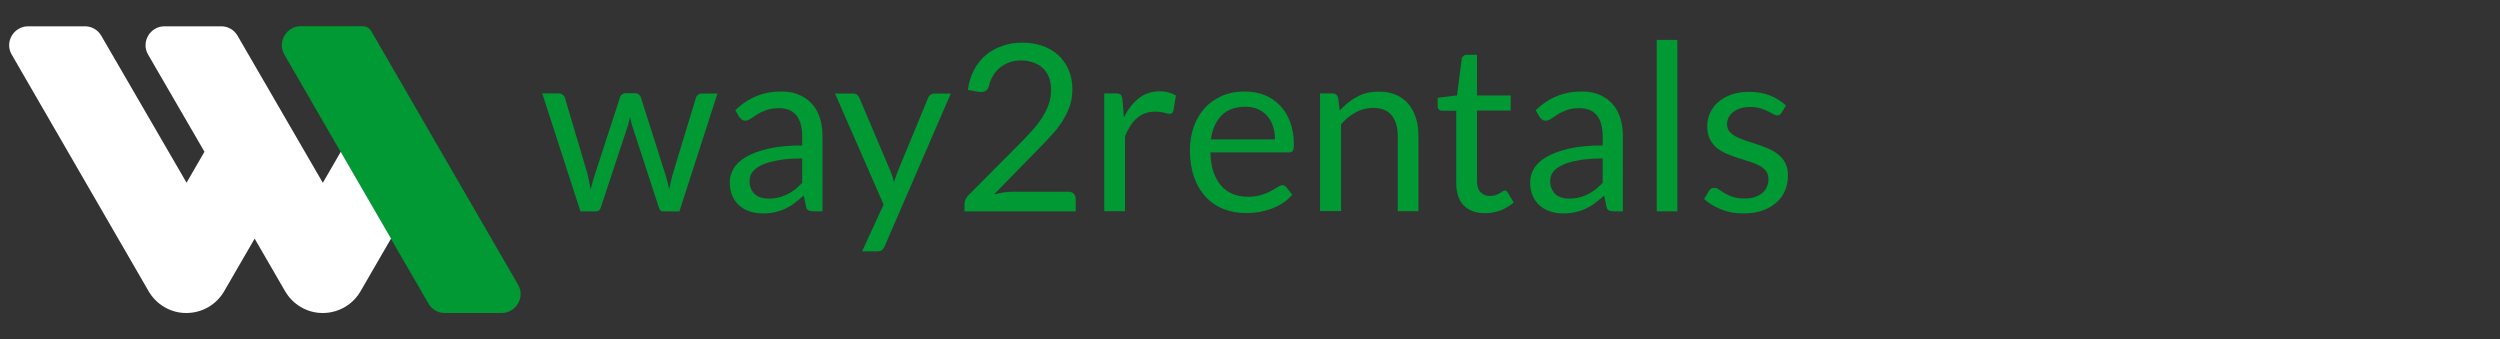 <?xml version="1.0" encoding="UTF-8"?>
<!-- Generator: Adobe Illustrator 28.1.0, SVG Export Plug-In . SVG Version: 6.00 Build 0)  -->
<svg xmlns="http://www.w3.org/2000/svg" xmlns:xlink="http://www.w3.org/1999/xlink" version="1.1" id="Layer_1" x="0px" y="0px" viewBox="0 0 2262 307" style="enable-background:new 0 0 2262 307;" xml:space="preserve">
<rect x="0" y="0" width="2262" height="307" fill="#333333" stroke="none"/>
<style type="text/css">
	.st0{display:none;}
	.st1{display:inline;fill-rule:evenodd;clip-rule:evenodd;fill:#ED2E38;}
	.st2{display:inline;fill-rule:evenodd;clip-rule:evenodd;fill:#FFFFFF;}
	.st3{display:inline;}
	.st4{fill:#ED2E38;}
	.st5{display:inline;fill-rule:evenodd;clip-rule:evenodd;fill:#F28000;}
	.st6{fill:#009933;}
	.st7{fill-rule:evenodd;clip-rule:evenodd;fill:#009933;}
	.st8{fill-rule:evenodd;clip-rule:evenodd;fill:#FFFFFF;}
</style>
<g class="st0">
	<path class="st1" d="M328.7,23.7h-56.8C259,23.9,250.7,38,257.3,49.4c24.1,41.6,48.2,83.3,72.3,124.9L388,275.2   c3.1,5,8.5,7.9,14.1,8h30.8l0,0h21.2c12.9-0.2,21.2-14.3,14.6-25.7l-133-229.7C334.2,25.3,331.5,23.8,328.7,23.7z"></path>
	<path class="st2" d="M203,263.2l27.4-47.3l27.4,47.3c6.9,12.3,20.1,20.1,34.3,20c14.2,0,27.3-7.7,34.3-20l27.4-47.3l-45.5-78.5   l-16.2,28L214.8,32.1c-3.1-5.2-8.6-8.2-14.3-8.3h-17.3l0,0h-34.7C135.6,23.9,127.4,38,134,49.4l50.9,88l-16.2,28   C142.9,121,117.3,76.5,91.5,32.1c-3.1-5.2-8.6-8.2-14.3-8.3h-52C12.3,23.9,4,38,10.6,49.4c9.7,16.8,111.8,193.2,123.8,213.8   c6.9,12.3,20.1,20.1,34.3,20C182.9,283.3,196,275.6,203,263.2z"></path>
	<g class="st3">
		<path class="st4" d="M491,83.8h14.7c1.5,0,2.8,0.4,3.8,1.2c1,0.8,1.6,1.7,2,2.7l20.3,68.4c0.6,2.5,1.1,4.9,1.6,7.3    c0.5,2.3,0.9,4.7,1.3,7.1c0.6-2.4,1.2-4.7,1.9-7.1c0.7-2.3,1.4-4.8,2.2-7.3l22.4-68.8c0.3-1,1-1.9,1.8-2.6c0.9-0.7,2-1,3.3-1h8.1    c1.4,0,2.6,0.4,3.5,1c0.9,0.7,1.5,1.6,1.9,2.6l21.9,68.8c0.8,2.4,1.5,4.9,2,7.2c0.6,2.4,1.2,4.7,1.7,7c0.3-2.3,0.8-4.7,1.4-7.2    c0.6-2.5,1.2-4.9,1.8-7l20.8-68.4c0.3-1.1,1-2,2-2.8c1-0.7,2.1-1.1,3.5-1.1H649L614.5,190h-14.8c-1.8,0-3.1-1.2-3.8-3.6    l-23.5-72.1c-0.6-1.6-1-3.2-1.4-4.9c-0.4-1.6-0.7-3.3-1-4.9c-0.4,1.6-0.7,3.3-1,4.9c-0.4,1.7-0.8,3.3-1.4,4.9l-23.8,72    c-0.8,2.4-2.2,3.6-4.3,3.6h-14.1L491,83.8z"></path>
		<path class="st4" d="M743.6,190h-8.3c-1.8,0-3.3-0.3-4.4-0.8c-1.1-0.6-1.9-1.7-2.2-3.6l-2.1-9.9c-2.8,2.5-5.5,4.8-8.2,6.8    s-5.5,3.7-8.4,5s-6.1,2.4-9.4,3.1c-3.3,0.7-7,1-11.1,1s-8-0.6-11.6-1.7c-3.6-1.2-6.7-2.9-9.4-5.2s-4.8-5.2-6.3-8.8    c-1.6-3.5-2.4-7.7-2.4-12.6c0-4.2,1.2-8.3,3.5-12.2s6-7.4,11.2-10.4c5.1-3,11.9-5.5,20.2-7.4s18.5-2.9,30.5-2.9v-8.3    c0-8.3-1.8-14.6-5.3-18.8c-3.5-4.3-8.8-6.4-15.7-6.4c-4.5,0-8.4,0.6-11.5,1.7c-3.1,1.2-5.8,2.4-8.1,3.9c-2.3,1.4-4.2,2.7-5.9,3.9    c-1.6,1.2-3.3,1.7-4.9,1.7c-1.3,0-2.4-0.3-3.3-1c-0.9-0.7-1.7-1.5-2.3-2.5l-3.4-6c5.9-5.7,12.2-9.9,19-12.7    c6.8-2.8,14.3-4.2,22.6-4.2c5.9,0,11.2,1,15.8,2.9c4.6,2,8.5,4.7,11.6,8.2s5.5,7.7,7.1,12.7s2.4,10.4,2.4,16.4V190H743.6z     M695.1,178.6c3.3,0,6.3-0.3,9-1s5.3-1.6,7.7-2.8s4.7-2.7,6.9-4.5c2.2-1.7,4.4-3.7,6.5-6v-21.9c-8.6,0-15.9,0.5-21.9,1.6    s-10.9,2.5-14.7,4.3s-6.5,3.8-8.2,6.2s-2.6,5.1-2.6,8c0,2.8,0.5,5.2,1.4,7.3c0.9,2,2.1,3.7,3.7,5c1.5,1.3,3.4,2.3,5.5,2.8    C690.4,178.3,692.7,178.6,695.1,178.6z"></path>
		<path class="st4" d="M799.7,221.4c-0.6,1.4-1.4,2.5-2.4,3.4c-0.9,0.8-2.4,1.3-4.4,1.3h-13.8l19.4-42.2L754.7,83.8h16.2    c1.6,0,2.9,0.4,3.8,1.2c0.9,0.8,1.6,1.7,2,2.7l28.4,66.9c0.6,1.5,1.2,3.1,1.6,4.6c0.5,1.5,0.9,3.1,1.2,4.7c0.5-1.6,1-3.2,1.5-4.7    s1-3.1,1.7-4.7l27.6-66.8c0.4-1.1,1.1-2,2.2-2.8c1-0.7,2.1-1.1,3.3-1.1h14.9L799.7,221.4z"></path>
		<path class="st4" d="M923.7,38c6.4,0,12.3,0.9,17.8,2.8c5.5,1.9,10.3,4.6,14.3,8.2c4,3.6,7.2,8,9.5,13.2s3.5,11,3.5,17.6    c0,5.6-0.8,10.8-2.5,15.5c-1.7,4.8-4,9.3-6.8,13.7c-2.9,4.4-6.2,8.6-9.9,12.7s-7.7,8.3-11.9,12.5l-39.5,40.5    c2.8-0.8,5.6-1.4,8.5-1.8c2.9-0.5,5.6-0.7,8.3-0.7h50.3c2,0,3.6,0.6,4.8,1.8s1.8,2.7,1.8,4.6V190H871.5v-6.4    c0-1.3,0.3-2.7,0.8-4.1c0.5-1.4,1.4-2.7,2.6-3.9l48.1-48.4c4-4.1,7.6-8,10.9-11.7c3.3-3.7,6.1-7.5,8.4-11.3    c2.3-3.8,4.1-7.6,5.4-11.5c1.3-3.9,1.9-8,1.9-12.4s-0.7-8.3-2.1-11.6c-1.4-3.3-3.3-6.1-5.8-8.2c-2.4-2.2-5.3-3.8-8.6-4.9    c-3.3-1.1-6.8-1.6-10.6-1.6s-7.3,0.6-10.5,1.7c-3.2,1.1-6.1,2.7-8.5,4.7c-2.5,2-4.6,4.4-6.3,7.1c-1.7,2.7-2.9,5.7-3.6,9    c-0.6,2-1.4,3.5-2.5,4.4s-2.6,1.4-4.4,1.4c-0.4,0-0.7,0-1.1-0.1c-0.4,0-0.8-0.1-1.3-0.2l-9.8-1.7c1-6.9,2.9-12.9,5.7-18.2    s6.3-9.7,10.6-13.3s9.2-6.3,14.8-8.1C911.2,39,917.2,38,923.7,38z"></path>
		<path class="st4" d="M1072.4,190c-2.7,0-4.3-1.3-5-3.9l-1.7-12.9c-4.5,5.5-9.7,9.9-15.6,13.3c-5.8,3.3-12.5,5-20.1,5    c-6.1,0-11.6-1.2-16.6-3.5s-9.2-5.8-12.7-10.3s-6.2-10.2-8.1-17c-1.9-6.8-2.8-14.6-2.8-23.4c0-7.8,1-15.1,3.1-21.9    c2.1-6.7,5.1-12.6,9.1-17.6c3.9-5,8.8-8.9,14.4-11.7c5.7-2.8,12.1-4.2,19.3-4.2c6.5,0,12.1,1.1,16.7,3.3c4.6,2.2,8.7,5.3,12.4,9.3    v-59h18.7V190H1072.4z M1036.2,176.4c6.1,0,11.4-1.4,16-4.2s8.8-6.7,12.6-11.9v-51.4c-3.4-4.6-7.2-7.8-11.3-9.7    c-4.1-1.9-8.6-2.8-13.6-2.8c-9.9,0-17.6,3.5-22.9,10.6c-5.3,7.1-8,17.1-8,30.2c0,6.9,0.6,12.8,1.8,17.8c1.2,4.9,2.9,9,5.2,12.2    s5.1,5.5,8.5,7C1028,175.7,1031.9,176.4,1036.2,176.4z"></path>
		<path class="st4" d="M1139.8,50.4c0,1.8-0.4,3.5-1.1,5.1s-1.7,3-2.9,4.2c-1.2,1.2-2.6,2.2-4.2,2.9s-3.3,1-5.1,1    c-1.8,0-3.5-0.3-5.1-1s-3-1.7-4.2-2.9s-2.2-2.6-2.9-4.2c-0.7-1.6-1-3.3-1-5.1s0.3-3.5,1-5.2c0.7-1.6,1.7-3.1,2.9-4.3    c1.2-1.2,2.6-2.2,4.2-2.9s3.3-1,5.1-1c1.8,0,3.5,0.4,5.1,1c1.6,0.7,3,1.7,4.2,2.9s2.2,2.7,2.9,4.3    C1139.5,46.9,1139.8,48.6,1139.8,50.4z M1135.6,83.8V190H1117V83.8H1135.6z"></path>
		<path class="st4" d="M1204.3,82c4.6,0,8.9,0.5,13,1.5c4,1,7.7,2.5,11,4.5h28.8v6.9c0,2.3-1.5,3.8-4.4,4.4l-12.1,1.7    c2.4,4.5,3.6,9.6,3.6,15.2c0,5.2-1,9.9-3,14.1c-2,4.2-4.8,7.9-8.3,10.9s-7.7,5.3-12.6,6.9c-4.9,1.6-10.2,2.4-16,2.4    c-5,0-9.6-0.6-14.1-1.8c-2.2,1.4-3.9,3-5.1,4.7s-1.7,3.3-1.7,4.9c0,2.6,1,4.6,3,5.9c2,1.3,4.7,2.3,8.1,2.9    c3.4,0.6,7.2,0.9,11.4,0.9c4.3,0,8.6,0,13.1,0c4.4,0,8.8,0.4,13.1,1.2c4.3,0.8,8.1,2.1,11.4,3.8c3.4,1.8,6,4.2,8.1,7.3    c2,3.1,3,7.1,3,12.1c0,4.6-1.1,9.1-3.4,13.4c-2.3,4.3-5.5,8.2-9.8,11.5c-4.3,3.4-9.5,6.1-15.6,8.1c-6.2,2-13.1,3-20.9,3    s-14.6-0.8-20.4-2.3s-10.7-3.6-14.5-6.2c-3.8-2.6-6.7-5.6-8.7-9c-1.9-3.4-2.9-6.9-2.9-10.7c0-5.3,1.7-9.7,5-13.4s7.9-6.6,13.7-8.8    c-3-1.4-5.4-3.3-7.2-5.6c-1.8-2.3-2.7-5.5-2.7-9.4c0-1.5,0.3-3.1,0.8-4.8c0.6-1.6,1.4-3.3,2.6-4.9c1.2-1.6,2.6-3.1,4.2-4.6    c1.7-1.5,3.6-2.8,5.9-3.9c-5.2-2.9-9.4-6.8-12.3-11.7c-3-4.9-4.5-10.5-4.5-17c0-5.2,1-9.9,3-14.1s4.8-7.8,8.3-10.8    c3.6-3,7.8-5.3,12.7-6.9C1193.1,82.8,1198.5,82,1204.3,82z M1237.5,195.4c0-2.7-0.7-4.9-2.2-6.5s-3.5-2.9-6-3.8    c-2.5-0.9-5.4-1.5-8.7-2c-3.3-0.4-6.7-0.6-10.4-0.6c-3.6,0-7.3,0-11.1,0c-3.8,0-7.4-0.5-10.8-1.4c-4,1.9-7.2,4.2-9.7,6.9    s-3.7,6-3.7,9.8c0,2.4,0.6,4.6,1.8,6.7c1.2,2.1,3.1,3.9,5.6,5.4s5.7,2.7,9.5,3.6c3.8,0.9,8.3,1.3,13.5,1.3c5,0,9.5-0.5,13.5-1.4    s7.4-2.2,10.1-4c2.8-1.7,4.9-3.7,6.3-6.1C1236.7,200.9,1237.5,198.3,1237.5,195.4z M1204.3,138.1c3.8,0,7.1-0.5,10-1.6    c2.9-1,5.3-2.5,7.3-4.4s3.4-4.1,4.4-6.8c1-2.6,1.5-5.5,1.5-8.7c0-6.5-2-11.7-5.9-15.5c-4-3.8-9.7-5.8-17.3-5.8    c-7.5,0-13.2,1.9-17.1,5.8c-4,3.8-5.9,9-5.9,15.5c0,3.1,0.5,6,1.5,8.7c1,2.6,2.5,4.9,4.5,6.8c2,1.9,4.4,3.4,7.2,4.4    C1197.3,137.6,1200.6,138.1,1204.3,138.1z"></path>
		<path class="st4" d="M1300.7,50.4c0,1.8-0.4,3.5-1.1,5.1s-1.7,3-2.9,4.2c-1.2,1.2-2.6,2.2-4.2,2.9s-3.3,1-5.1,1    c-1.8,0-3.5-0.3-5.1-1s-3-1.7-4.2-2.9s-2.2-2.6-2.9-4.2c-0.7-1.6-1-3.3-1-5.1s0.3-3.5,1-5.2c0.7-1.6,1.7-3.1,2.9-4.3    c1.2-1.2,2.6-2.2,4.2-2.9s3.3-1,5.1-1c1.8,0,3.5,0.4,5.1,1c1.6,0.7,3,1.7,4.2,2.9s2.2,2.7,2.9,4.3    C1300.4,46.9,1300.7,48.6,1300.7,50.4z M1296.5,83.8V190h-18.7V83.8H1296.5z"></path>
		<path class="st4" d="M1361.7,191.7c-8.4,0-14.8-2.3-19.4-7c-4.5-4.7-6.8-11.4-6.8-20.2v-65h-12.8c-1.1,0-2.1-0.3-2.8-1    c-0.8-0.7-1.2-1.7-1.2-3.1V88l17.4-2.2l4.3-32.8c0.1-1,0.6-1.9,1.4-2.6c0.8-0.7,1.7-1,2.9-1h9.4V86h30.4v13.5h-30.4v63.8    c0,4.5,1.1,7.8,3.3,10c2.2,2.2,5,3.3,8.4,3.3c2,0,3.7-0.3,5.1-0.8s2.7-1.1,3.7-1.7c1-0.6,1.9-1.2,2.7-1.7c0.7-0.5,1.4-0.8,1.9-0.8    c1,0,1.9,0.6,2.6,1.8l5.5,8.9c-3.2,3-7.1,5.4-11.6,7.1C1371.2,190.8,1366.5,191.7,1361.7,191.7z"></path>
		<path class="st4" d="M1485.7,190h-8.3c-1.8,0-3.3-0.3-4.4-0.8c-1.1-0.6-1.9-1.7-2.2-3.6l-2.1-9.9c-2.8,2.5-5.5,4.8-8.2,6.8    s-5.5,3.7-8.4,5c-2.9,1.4-6.1,2.4-9.4,3.1c-3.3,0.7-7,1-11.1,1s-8-0.6-11.6-1.7c-3.6-1.2-6.7-2.9-9.4-5.2    c-2.7-2.3-4.8-5.2-6.3-8.8c-1.6-3.5-2.4-7.7-2.4-12.6c0-4.2,1.2-8.3,3.5-12.2s6-7.4,11.2-10.4c5.1-3,11.9-5.5,20.2-7.4    c8.3-1.9,18.5-2.9,30.5-2.9v-8.3c0-8.3-1.8-14.6-5.3-18.8c-3.5-4.3-8.8-6.4-15.7-6.4c-4.5,0-8.4,0.6-11.5,1.7    c-3.1,1.2-5.8,2.4-8.1,3.9c-2.3,1.4-4.2,2.7-5.9,3.9c-1.6,1.2-3.3,1.7-4.9,1.7c-1.3,0-2.4-0.3-3.3-1s-1.7-1.5-2.3-2.5l-3.4-6    c5.9-5.7,12.2-9.9,19-12.7c6.8-2.8,14.3-4.2,22.6-4.2c5.9,0,11.2,1,15.8,2.9c4.6,2,8.5,4.7,11.6,8.2s5.5,7.7,7.1,12.7    s2.4,10.4,2.4,16.4V190H1485.7z M1437.3,178.6c3.3,0,6.3-0.3,9-1s5.3-1.6,7.7-2.8c2.4-1.2,4.7-2.7,6.9-4.5c2.2-1.7,4.4-3.7,6.5-6    v-21.9c-8.6,0-15.9,0.5-21.9,1.6s-10.9,2.5-14.7,4.3c-3.8,1.8-6.5,3.8-8.2,6.2s-2.6,5.1-2.6,8c0,2.8,0.5,5.2,1.4,7.3    c0.9,2,2.1,3.7,3.7,5c1.5,1.3,3.4,2.3,5.5,2.8C1432.6,178.3,1434.8,178.6,1437.3,178.6z"></path>
		<path class="st4" d="M1534.8,35.5V190h-18.7V35.5H1534.8z"></path>
		<path class="st4" d="M1628.6,101.3c-0.8,1.5-2.1,2.3-3.9,2.3c-1,0-2.2-0.4-3.6-1.2c-1.3-0.8-3-1.6-4.9-2.6    c-1.9-0.9-4.2-1.8-6.9-2.6c-2.7-0.8-5.8-1.2-9.4-1.2c-3.1,0-6,0.4-8.5,1.2c-2.5,0.8-4.7,1.9-6.5,3.3s-3.1,3-4.1,4.9    c-0.9,1.9-1.4,3.9-1.4,6c0,2.7,0.8,5,2.4,6.8s3.7,3.4,6.2,4.7c2.6,1.3,5.5,2.5,8.8,3.5s6.7,2.1,10.1,3.3c3.5,1.2,6.8,2.4,10.1,3.8    c3.3,1.4,6.2,3.1,8.8,5.2c2.6,2.1,4.7,4.7,6.2,7.7c1.6,3,2.4,6.7,2.4,11c0,4.9-0.9,9.4-2.6,13.6c-1.7,4.2-4.3,7.8-7.8,10.8    c-3.4,3-7.6,5.4-12.6,7.2c-5,1.7-10.7,2.6-17.2,2.6c-7.4,0-14.1-1.2-20.1-3.6c-6-2.4-11.1-5.5-15.3-9.3l4.4-7.1    c0.6-0.9,1.2-1.6,2-2.1s1.8-0.7,3-0.7c1.3,0,2.6,0.5,4,1.5s3.1,2.1,5.1,3.3s4.4,2.3,7.2,3.3c2.8,1,6.4,1.5,10.6,1.5    c3.6,0,6.8-0.5,9.5-1.4s5-2.2,6.8-3.8s3.2-3.5,4-5.6c0.9-2.1,1.3-4.3,1.3-6.7c0-2.9-0.8-5.4-2.4-7.3c-1.6-1.9-3.7-3.6-6.2-4.9    c-2.6-1.4-5.5-2.6-8.9-3.6c-3.3-1-6.7-2.1-10.2-3.2c-3.5-1.1-6.9-2.4-10.2-3.8c-3.3-1.4-6.3-3.2-8.9-5.4s-4.7-4.8-6.2-8    c-1.6-3.2-2.4-7-2.4-11.6c0-4.1,0.8-8,2.5-11.7s4.1-7,7.3-9.9c3.2-2.8,7.2-5.1,11.9-6.8c4.7-1.7,10-2.5,16-2.5    c7,0,13.3,1.1,18.8,3.3c5.6,2.2,10.4,5.2,14.4,9.1L1628.6,101.3z"></path>
		<path class="st4" d="M1683.8,50.4c0,1.8-0.4,3.5-1.1,5.1s-1.7,3-2.9,4.2c-1.2,1.2-2.6,2.2-4.2,2.9s-3.3,1-5.1,1    c-1.8,0-3.5-0.3-5.1-1s-3-1.7-4.2-2.9s-2.2-2.6-2.9-4.2c-0.7-1.6-1-3.3-1-5.1s0.3-3.5,1-5.2c0.7-1.6,1.7-3.1,2.9-4.3    c1.2-1.2,2.6-2.2,4.2-2.9s3.3-1,5.1-1c1.8,0,3.5,0.4,5.1,1c1.6,0.7,3,1.7,4.2,2.9s2.2,2.7,2.9,4.3    C1683.4,46.9,1683.8,48.6,1683.8,50.4z M1679.6,83.8V190h-18.7V83.8H1679.6z"></path>
		<path class="st4" d="M1748.3,82c4.6,0,8.9,0.5,13,1.5c4,1,7.7,2.5,11,4.5h28.8v6.9c0,2.3-1.5,3.8-4.4,4.4l-12.1,1.7    c2.4,4.5,3.6,9.6,3.6,15.2c0,5.2-1,9.9-3,14.1c-2,4.2-4.8,7.9-8.3,10.9s-7.7,5.3-12.6,6.9c-4.9,1.6-10.2,2.4-16,2.4    c-5,0-9.6-0.6-14.1-1.8c-2.2,1.4-3.9,3-5.1,4.7s-1.7,3.3-1.7,4.9c0,2.6,1,4.6,3,5.9c2,1.3,4.7,2.3,8.1,2.9    c3.4,0.6,7.2,0.9,11.4,0.9c4.3,0,8.6,0,13.1,0c4.4,0,8.8,0.4,13.1,1.2c4.3,0.8,8.1,2.1,11.4,3.8c3.4,1.8,6,4.2,8.1,7.3    c2,3.1,3,7.1,3,12.1c0,4.6-1.1,9.1-3.4,13.4c-2.3,4.3-5.5,8.2-9.8,11.5c-4.3,3.4-9.5,6.1-15.6,8.1c-6.2,2-13.1,3-20.9,3    s-14.6-0.8-20.4-2.3s-10.7-3.6-14.5-6.2c-3.8-2.6-6.7-5.6-8.7-9c-1.9-3.4-2.9-6.9-2.9-10.7c0-5.3,1.7-9.7,5-13.4s7.9-6.6,13.7-8.8    c-3-1.4-5.4-3.3-7.2-5.6c-1.8-2.3-2.7-5.5-2.7-9.4c0-1.5,0.3-3.1,0.8-4.8c0.6-1.6,1.4-3.3,2.6-4.9c1.2-1.6,2.6-3.1,4.2-4.6    c1.7-1.5,3.6-2.8,5.9-3.9c-5.2-2.9-9.4-6.8-12.3-11.7c-3-4.9-4.5-10.5-4.5-17c0-5.2,1-9.9,3-14.1s4.8-7.8,8.3-10.8    c3.6-3,7.8-5.3,12.7-6.9C1737,82.8,1742.4,82,1748.3,82z M1781.4,195.4c0-2.7-0.7-4.9-2.2-6.5s-3.5-2.9-6-3.8    c-2.5-0.9-5.4-1.5-8.7-2c-3.3-0.4-6.7-0.6-10.4-0.6c-3.6,0-7.3,0-11.1,0c-3.8,0-7.4-0.5-10.8-1.4c-4,1.9-7.2,4.2-9.7,6.9    s-3.7,6-3.7,9.8c0,2.4,0.6,4.6,1.8,6.7c1.2,2.1,3.1,3.9,5.6,5.4s5.7,2.7,9.5,3.6c3.8,0.9,8.3,1.3,13.5,1.3c5,0,9.5-0.5,13.5-1.4    s7.4-2.2,10.1-4c2.8-1.7,4.9-3.7,6.3-6.1C1780.7,200.9,1781.4,198.3,1781.4,195.4z M1748.3,138.1c3.8,0,7.1-0.5,10-1.6    c2.9-1,5.3-2.5,7.3-4.4s3.4-4.1,4.4-6.8c1-2.6,1.5-5.5,1.5-8.7c0-6.5-2-11.7-5.9-15.5c-4-3.8-9.7-5.8-17.3-5.8    c-7.5,0-13.2,1.9-17.1,5.8c-4,3.8-5.9,9-5.9,15.5c0,3.1,0.5,6,1.5,8.7c1,2.6,2.5,4.9,4.5,6.8c2,1.9,4.4,3.4,7.2,4.4    C1741.3,137.6,1744.6,138.1,1748.3,138.1z"></path>
		<path class="st4" d="M1819.7,190V83.8h11.1c2.7,0,4.3,1.3,5,3.9l1.5,11.5c4.6-5.1,9.8-9.2,15.5-12.4c5.7-3.1,12.3-4.7,19.8-4.7    c5.8,0,10.9,1,15.4,2.9c4.4,1.9,8.1,4.7,11.1,8.2s5.2,7.8,6.8,12.7c1.5,5,2.3,10.5,2.3,16.5V190h-18.7v-67.7    c0-8-1.8-14.3-5.5-18.7c-3.7-4.4-9.3-6.7-16.8-6.7c-5.5,0-10.7,1.3-15.5,4s-9.2,6.3-13.3,10.8V190H1819.7z"></path>
		<path class="st4" d="M2014.4,190h-8.3c-1.8,0-3.3-0.3-4.4-0.8c-1.1-0.6-1.9-1.7-2.2-3.6l-2.1-9.9c-2.8,2.5-5.5,4.8-8.2,6.8    s-5.5,3.7-8.4,5c-2.9,1.4-6.1,2.4-9.4,3.1c-3.3,0.7-7,1-11.1,1s-8-0.6-11.6-1.7c-3.6-1.2-6.7-2.9-9.4-5.2    c-2.7-2.3-4.8-5.2-6.3-8.8c-1.6-3.5-2.4-7.7-2.4-12.6c0-4.2,1.2-8.3,3.5-12.2s6-7.4,11.2-10.4c5.1-3,11.9-5.5,20.2-7.4    c8.3-1.9,18.5-2.9,30.5-2.9v-8.3c0-8.3-1.8-14.6-5.3-18.8c-3.5-4.3-8.8-6.4-15.7-6.4c-4.5,0-8.4,0.6-11.5,1.7    c-3.1,1.2-5.8,2.4-8.1,3.9c-2.3,1.4-4.2,2.7-5.9,3.9c-1.6,1.2-3.3,1.7-4.9,1.7c-1.3,0-2.4-0.3-3.3-1s-1.7-1.5-2.3-2.5l-3.4-6    c5.9-5.7,12.2-9.9,19-12.7c6.8-2.8,14.3-4.2,22.6-4.2c5.9,0,11.2,1,15.8,2.9c4.6,2,8.5,4.7,11.6,8.2s5.5,7.7,7.1,12.7    s2.4,10.4,2.4,16.4V190H2014.4z M1965.9,178.6c3.3,0,6.3-0.3,9-1s5.3-1.6,7.7-2.8c2.4-1.2,4.7-2.7,6.9-4.5c2.2-1.7,4.4-3.7,6.5-6    v-21.9c-8.6,0-15.9,0.5-21.9,1.6s-10.9,2.5-14.7,4.3c-3.8,1.8-6.5,3.8-8.2,6.2s-2.6,5.1-2.6,8c0,2.8,0.5,5.2,1.4,7.3    c0.9,2,2.1,3.7,3.7,5c1.5,1.3,3.4,2.3,5.5,2.8C1961.2,178.3,1963.5,178.6,1965.9,178.6z"></path>
		<path class="st4" d="M2078.4,82c4.6,0,8.9,0.5,13,1.5c4,1,7.7,2.5,11,4.5h28.8v6.9c0,2.3-1.5,3.8-4.4,4.4l-12.1,1.7    c2.4,4.5,3.6,9.6,3.6,15.2c0,5.2-1,9.9-3,14.1c-2,4.2-4.8,7.9-8.3,10.9s-7.7,5.3-12.6,6.9c-4.9,1.6-10.2,2.4-16,2.4    c-5,0-9.6-0.6-14.1-1.8c-2.2,1.4-3.9,3-5.1,4.7c-1.2,1.7-1.7,3.3-1.7,4.9c0,2.6,1,4.6,3,5.9c2,1.3,4.7,2.3,8.1,2.9    c3.4,0.6,7.2,0.9,11.4,0.9c4.3,0,8.6,0,13.1,0c4.4,0,8.8,0.4,13.1,1.2s8.1,2.1,11.4,3.8c3.4,1.8,6,4.2,8.1,7.3c2,3.1,3,7.1,3,12.1    c0,4.6-1.1,9.1-3.4,13.4c-2.3,4.3-5.5,8.2-9.8,11.5c-4.3,3.4-9.5,6.1-15.6,8.1c-6.2,2-13.1,3-20.9,3s-14.6-0.8-20.4-2.3    c-5.8-1.5-10.7-3.6-14.5-6.2c-3.8-2.6-6.7-5.6-8.7-9c-1.9-3.4-2.9-6.9-2.9-10.7c0-5.3,1.7-9.7,5-13.4s7.9-6.6,13.7-8.8    c-3-1.4-5.4-3.3-7.2-5.6c-1.8-2.3-2.7-5.5-2.7-9.4c0-1.5,0.3-3.1,0.8-4.8c0.6-1.6,1.4-3.3,2.6-4.9c1.2-1.6,2.6-3.1,4.2-4.6    c1.7-1.5,3.6-2.8,5.9-3.9c-5.2-2.9-9.4-6.8-12.3-11.7c-3-4.9-4.5-10.5-4.5-17c0-5.2,1-9.9,3-14.1s4.8-7.8,8.3-10.8    c3.6-3,7.8-5.3,12.7-6.9C2067.2,82.8,2072.6,82,2078.4,82z M2111.6,195.4c0-2.7-0.7-4.9-2.2-6.5s-3.5-2.9-6-3.8    c-2.5-0.9-5.4-1.5-8.7-2c-3.3-0.4-6.7-0.6-10.4-0.6c-3.6,0-7.3,0-11.1,0s-7.4-0.5-10.8-1.4c-4,1.9-7.2,4.2-9.7,6.9s-3.7,6-3.7,9.8    c0,2.4,0.6,4.6,1.8,6.7c1.2,2.1,3.1,3.9,5.6,5.4s5.7,2.7,9.5,3.6c3.8,0.9,8.3,1.3,13.5,1.3c5,0,9.5-0.5,13.5-1.4s7.4-2.2,10.1-4    c2.8-1.7,4.9-3.7,6.3-6.1C2110.9,200.9,2111.6,198.3,2111.6,195.4z M2078.4,138.1c3.8,0,7.1-0.5,10-1.6c2.9-1,5.3-2.5,7.3-4.4    s3.4-4.1,4.4-6.8c1-2.6,1.5-5.5,1.5-8.7c0-6.5-2-11.7-5.9-15.5c-4-3.8-9.7-5.8-17.3-5.8c-7.5,0-13.2,1.9-17.1,5.8    c-4,3.8-5.9,9-5.9,15.5c0,3.1,0.5,6,1.5,8.7c1,2.6,2.5,4.9,4.5,6.8c2,1.9,4.4,3.4,7.2,4.4C2071.4,137.6,2074.7,138.1,2078.4,138.1    z"></path>
		<path class="st4" d="M2191.9,82.1c6.4,0,12.2,1.1,17.6,3.2c5.4,2.1,10,5.2,14,9.2c3.9,4,7,9,9.2,14.9s3.3,12.6,3.3,20.2    c0,2.9-0.3,4.9-0.9,5.9c-0.6,1-1.8,1.5-3.6,1.5h-70.7c0.1,6.7,1,12.6,2.7,17.5c1.7,5,4,9.1,6.9,12.4c2.9,3.3,6.4,5.8,10.5,7.4    c4.1,1.6,8.6,2.5,13.6,2.5c4.7,0,8.7-0.5,12.1-1.6c3.4-1.1,6.3-2.3,8.8-3.5c2.4-1.3,4.5-2.4,6.1-3.5s3.1-1.6,4.2-1.6    c1.5,0,2.7,0.6,3.6,1.8l5.2,6.8c-2.3,2.8-5.1,5.2-8.3,7.3s-6.7,3.8-10.3,5.1c-3.7,1.3-7.5,2.3-11.4,3s-7.8,1-11.6,1    c-7.3,0-14.1-1.2-20.3-3.7s-11.5-6.1-16-10.9c-4.5-4.8-8-10.7-10.5-17.8s-3.8-15.2-3.8-24.3c0-7.4,1.1-14.3,3.4-20.8    c2.3-6.4,5.5-12,9.8-16.7s9.5-8.4,15.6-11.1C2177.3,83.4,2184.2,82.1,2191.9,82.1z M2192.3,95.8c-9,0-16.1,2.6-21.3,7.8    c-5.2,5.2-8.4,12.4-9.6,21.7h57.8c0-4.3-0.6-8.3-1.8-11.9s-2.9-6.7-5.2-9.3c-2.3-2.6-5.1-4.6-8.4-6.1    C2200.4,96.6,2196.6,95.8,2192.3,95.8z"></path>
	</g>
</g>
<g class="st0">
	<path class="st5" d="M491,84.1h14.8c1.5,0,2.8,0.4,3.9,1.1c1.1,0.9,1.7,1.7,1.9,2.8l20.6,69c0.6,2.6,1.1,4.9,1.5,7.3   c0.4,2.4,0.9,4.7,1.3,7.1c0.6-2.4,1.3-4.7,1.9-7.1c0.6-2.4,1.5-4.9,2.1-7.3l22.7-69.4c0.4-1.1,1.1-1.9,1.9-2.6   c0.9-0.6,1.9-1.1,3.2-1.1h8.1c1.5,0,2.6,0.4,3.4,1.1c0.9,0.6,1.5,1.5,1.9,2.6l22.1,69.4c0.9,2.6,1.5,4.9,2.1,7.3s1.1,4.7,1.7,7.1   c0.4-2.4,0.9-4.7,1.3-7.3c0.6-2.6,1.1-4.9,1.7-7.1l21-69c0.4-1.1,1.1-2.1,1.9-2.8c1.1-0.6,2.1-1.1,3.4-1.1h14.1l-34.7,107.1h-15   c-1.9,0-3-1.3-3.9-3.6L572.6,115c-0.6-1.7-1.1-3.2-1.3-4.9c-0.4-1.7-0.6-3.2-1.1-4.9c-0.4,1.7-0.6,3.2-1.1,4.9   c-0.4,1.7-0.9,3.4-1.3,4.9l-24,72.6c-0.9,2.4-2.1,3.6-4.3,3.6h-13.9L491,84.1L491,84.1z M687.7,84.1v107.1h-18.9V84.1H687.7   L687.7,84.1z M692,50.5c0,1.9-0.4,3.4-1.1,5.1c-0.6,1.5-1.7,3-3,4.3c-1.3,1.3-2.8,2.1-4.3,3c-1.7,0.6-3.4,1.1-5.1,1.1   c-1.9,0-3.4-0.4-5.1-1.1c-1.5-0.6-3-1.7-4.3-3c-1.3-1.3-2.1-2.6-3-4.3c-0.6-1.5-1.1-3.2-1.1-5.1c0-1.9,0.4-3.6,1.1-5.1   c0.6-1.7,1.7-3,3-4.3c1.3-1.3,2.6-2.1,4.3-2.8c1.5-0.6,3.2-1.1,5.1-1.1c1.9,0,3.6,0.4,5.1,1.1c1.7,0.6,3,1.7,4.3,2.8   c1.3,1.3,2.1,2.8,3,4.3C691.6,47.1,692,48.8,692,50.5L692,50.5z M725.2,191.5v-91.1l-11.8-1.5c-1.5-0.4-2.6-0.9-3.6-1.7   c-0.9-0.6-1.5-1.9-1.5-3.2v-7.7h16.9v-6c0-6.6,1.1-12.6,3-18c2.1-5.4,5.1-10.1,9.2-14.1c4.1-3.9,9.2-7.1,15.2-9.2   c6-2.1,13.3-3.2,21.2-3.2c2.8,0,5.4,0.2,8.1,0.6c2.8,0.4,5.1,0.9,7.3,1.7l-0.6,9.6c-0.2,0.9-0.6,1.5-1.3,1.7   c-0.6,0.2-1.7,0.4-3,0.4c-0.9,0-1.5,0-2.4,0c-0.9,0-1.7,0-2.8,0c-12.4,0-21.4,2.6-27.2,7.7c-5.6,5.1-8.6,13.1-8.6,23.4v5.4h64.7   v105.2h-18.9V100h-45.2v91.5L725.2,191.5L725.2,191.5z M921.5,136.6h22.9v10.7c0,1.1-0.2,2.1-1.1,2.8c-0.6,0.9-1.7,1.1-3.2,1.1   h-18.9v39.9h-16.5v-39.6h-67.1c-1.5,0-2.6-0.4-3.6-1.3c-1.1-0.9-1.7-1.7-1.9-3l-1.9-9.6l73.7-97.7h17.6L921.5,136.6L921.5,136.6z    M904.8,75.1c0-1.9,0-3.9,0.2-5.8c0-2.1,0.2-4.3,0.6-6.4l-55.1,73.7h54.2V75.1L904.8,75.1z M963.9,191.3V84.1h11.1   c2.8,0,4.3,1.3,5.1,3.9l1.3,10.9c3.9-4.9,8.4-8.8,13.3-12c4.9-3.2,10.5-4.7,17.1-4.7c7.3,0,13.1,1.9,17.6,6   c4.5,4.1,7.7,9.4,9.6,16.3c1.5-3.9,3.4-7.3,5.8-10.1c2.4-2.8,5.1-5.1,8.1-7.1s6.2-3.2,9.6-4.1c3.4-0.9,6.9-1.3,10.5-1.3   c5.6,0,10.7,0.9,15,2.8c4.5,1.7,8.1,4.5,11.1,7.9c3,3.4,5.4,7.7,7.1,12.9c1.7,5.1,2.4,10.7,2.4,17.4v68.1h-18.9v-67.9   c0-8.4-1.9-14.8-5.6-19.1c-3.6-4.3-9-6.4-15.9-6.4c-3,0-6,0.6-8.8,1.7c-2.8,1.1-5.1,2.6-7.3,4.7s-3.9,4.7-4.9,7.9   c-1.3,3.2-1.9,6.9-1.9,11.1v68.1h-18.9v-68.1c0-8.6-1.7-15-5.1-19.3c-3.4-4.3-8.6-6.4-15.2-6.4c-4.7,0-9,1.3-12.9,3.9   c-4.1,2.6-7.7,6-10.9,10.3v79.9h-18.6V191.3z M1179.9,82.4c6.4,0,12.4,1.1,17.8,3.2c5.4,2.1,10.1,5.4,14.1,9.2   c3.9,4.1,7.1,9,9.2,15c2.1,6,3.2,12.9,3.2,20.4c0,3-0.2,4.9-0.9,6c-0.6,1.1-1.9,1.5-3.6,1.5h-71.1c0.2,6.9,1.1,12.6,2.8,17.8   c1.7,5.1,4.1,9.2,7.1,12.6s6.4,5.8,10.5,7.5s8.6,2.6,13.7,2.6c4.7,0,8.8-0.6,12.2-1.7c3.4-1.1,6.4-2.4,8.8-3.6   c2.6-1.3,4.5-2.4,6.2-3.4c1.7-1.1,3-1.7,4.3-1.7c1.5,0,2.8,0.6,3.6,1.7l5.4,6.9c-2.4,2.8-5.1,5.1-8.4,7.3   c-3.2,2.1-6.6,3.9-10.5,5.1c-3.6,1.3-7.5,2.4-11.6,3c-3.9,0.6-7.9,1.1-11.8,1.1c-7.5,0-14.1-1.3-20.4-3.9   c-6.2-2.6-11.6-6.2-16.1-10.9c-4.5-4.9-8.1-10.7-10.7-18c-2.6-7.1-3.9-15.2-3.9-24.6c0-7.5,1.1-14.4,3.4-21   c2.4-6.4,5.6-12.2,9.9-16.9c4.3-4.7,9.6-8.6,15.6-11.1C1165.1,83.9,1172.2,82.4,1179.9,82.4L1179.9,82.4z M1180.4,96.6   c-9,0-16.3,2.6-21.4,7.9c-5.1,5.1-8.4,12.4-9.6,21.6h58.3c0-4.3-0.6-8.4-1.7-12c-1.3-3.6-3-6.9-5.4-9.4s-5.1-4.7-8.6-6.2   C1188.5,97.2,1184.6,96.6,1180.4,96.6L1180.4,96.6z M1323.7,191.3c-2.8,0-4.3-1.3-5.1-3.9l-1.7-13.1c-4.5,5.6-9.9,10.1-15.6,13.3   c-5.8,3.4-12.6,5.1-20.4,5.1c-6.2,0-11.8-1.3-16.7-3.6c-4.9-2.4-9.2-5.8-12.9-10.5c-3.4-4.7-6.2-10.3-8.1-17.1   c-1.9-6.9-2.8-14.8-2.8-23.6c0-7.9,1.1-15.2,3.2-22.1c2.1-6.9,5.1-12.6,9.2-17.8c4.1-4.9,8.8-9,14.6-11.8   c5.8-2.8,12.2-4.3,19.5-4.3c6.6,0,12.2,1.1,16.7,3.4c4.7,2.1,8.8,5.4,12.4,9.4V35.5h18.9v155.8H1323.7L1323.7,191.3z M1287.3,177.6   c6.2,0,11.6-1.5,16.1-4.3c4.7-2.8,8.8-6.9,12.6-12v-51.6c-3.4-4.7-7.3-7.9-11.4-9.9c-4.1-1.9-8.8-2.8-13.7-2.8   c-10.1,0-17.8,3.6-23.1,10.7c-5.4,7.1-7.9,17.4-7.9,30.4c0,7.1,0.6,13.1,1.7,18c1.3,4.9,3,9,5.4,12.2c2.4,3.2,5.1,5.6,8.6,7.1   C1278.9,176.9,1282.8,177.6,1287.3,177.6L1287.3,177.6z M1387.4,84.1v107.1h-18.9V84.1H1387.4L1387.4,84.1z M1391.6,50.5   c0,1.9-0.4,3.4-1.1,5.1c-0.6,1.5-1.7,3-3,4.3s-2.8,2.1-4.3,3c-1.7,0.6-3.4,1.1-5.1,1.1s-3.4-0.4-5.1-1.1c-1.5-0.6-3-1.7-4.3-3   s-2.1-2.6-3-4.3c-0.6-1.5-1.1-3.2-1.1-5.1c0-1.9,0.4-3.6,1.1-5.1c0.6-1.7,1.7-3,3-4.3c1.3-1.3,2.6-2.1,4.3-2.8   c1.5-0.6,3.2-1.1,5.1-1.1s3.6,0.4,5.1,1.1c1.7,0.6,3,1.7,4.3,2.8c1.3,1.3,2.1,2.8,3,4.3C1391.2,47.1,1391.6,48.8,1391.6,50.5   L1391.6,50.5z M1499.2,191.3h-8.4c-1.9,0-3.2-0.2-4.5-0.9c-1.1-0.6-1.9-1.7-2.1-3.6l-2.1-10.1c-2.8,2.6-5.6,4.9-8.1,6.9   c-2.8,2.1-5.6,3.6-8.4,5.1c-3,1.3-6,2.4-9.4,3.2c-3.4,0.6-7.1,1.1-11.1,1.1s-7.9-0.6-11.6-1.7c-3.6-1.1-6.9-3-9.4-5.4   c-2.8-2.4-4.7-5.4-6.4-8.8c-1.5-3.6-2.4-7.7-2.4-12.6c0-4.3,1.1-8.4,3.4-12.2s6-7.5,11.4-10.5c5.1-3,12-5.6,20.4-7.5   c8.4-1.9,18.6-3,30.9-3v-8.4c0-8.4-1.7-14.8-5.4-18.9c-3.6-4.3-8.8-6.4-15.9-6.4c-4.5,0-8.4,0.6-11.6,1.7c-3.2,1.1-5.8,2.6-8.1,3.9   c-2.4,1.5-4.3,2.8-6,3.9c-1.7,1.1-3.2,1.7-4.9,1.7c-1.3,0-2.4-0.2-3.2-1.1c-0.9-0.6-1.7-1.5-2.4-2.6l-3.4-6   c6-5.8,12.2-10.1,19.1-12.9c6.9-2.8,14.4-4.3,22.7-4.3c6,0,11.4,1.1,15.9,3c4.7,1.9,8.6,4.7,11.8,8.1c3.2,3.4,5.6,7.7,7.3,12.9   c1.7,4.9,2.4,10.5,2.4,16.5v68.8H1499.2z M1450.4,179.7c3.2,0,6.4-0.2,9-1.1c2.8-0.6,5.4-1.5,7.7-2.8c2.4-1.3,4.7-2.8,7.1-4.5   c2.1-1.7,4.3-3.6,6.4-6v-21.9c-8.6,0-16.1,0.6-22.1,1.7s-10.9,2.6-14.8,4.3c-3.9,1.7-6.6,3.9-8.4,6.2c-1.7,2.4-2.6,5.1-2.6,8.1   c0,2.8,0.4,5.4,1.3,7.3c0.9,2.1,2.1,3.6,3.6,5.1c1.5,1.3,3.4,2.4,5.6,2.8C1445.6,179.5,1448,179.7,1450.4,179.7z"></path>
	<path class="st5" d="M328.3,25.2h-56.8c-12.9,0.2-21.2,14.4-14.6,25.7c24,41.6,48.2,83.1,72.2,124.9l58.5,100.9   c3.2,4.9,8.6,7.9,14.1,7.9h30.9l0,0h21.2c12.9-0.2,21.2-14.4,14.6-25.7L335.6,29.5C333.9,26.7,331.1,25.2,328.3,25.2z"></path>
	<path class="st2" d="M202.1,264.6l27.4-47.4l27.4,47.4c6.9,12.4,20.1,20.1,34.3,20.1c14.1,0,27.2-7.7,34.3-20.1l27.4-47.4   l-45.6-78.4l-16.3,28.1L213.9,33.6c-3.2-5.1-8.6-8.1-14.4-8.4h-17.4l0,0h-34.5c-12.9,0.2-21.2,14.4-14.6,25.7l51,87.9l-16.3,28.1   c-25.7-44.4-51.4-88.9-77.1-133.3c-3.2-5.1-8.6-8.1-14.4-8.4H24.5C11.6,25.4,3.3,39.3,9.9,50.9C19.6,67.6,121.8,244,133.6,264.6   c6.9,12.4,20.1,20.1,34.3,20.1C182,284.5,195.1,277,202.1,264.6z"></path>
</g>
<g>
	<g>
		<path class="st6" d="M490.6,84.5h14.7c1.6,0,2.8,0.4,3.8,1.2s1.7,1.7,2,2.7l20.4,68.7c0.5,2.5,1.1,4.9,1.6,7.3    c0.5,2.3,0.9,4.7,1.3,7.2c0.5-2.4,1.2-4.7,1.9-7.2c0.7-2.3,1.5-4.7,2.2-7.3L561,88c0.3-1.1,0.9-1.9,1.9-2.6c0.8-0.7,2-1.1,3.4-1.1    h8.1c1.4,0,2.5,0.3,3.5,1.1c0.9,0.7,1.6,1.6,1.9,2.6l22,69.1c0.7,2.4,1.5,4.8,2.1,7.3c0.6,2.4,1.2,4.7,1.7,7.1    c0.3-2.3,0.8-4.7,1.4-7.3c0.5-2.5,1.2-4.8,1.8-7.1l20.9-68.7c0.3-1.2,1.1-2,2-2.7s2.1-1.1,3.5-1.1h14l-34.5,106.7h-14.8    c-1.8,0-3.1-1.2-3.8-3.6l-23.6-72.4c-0.5-1.6-1.1-3.3-1.4-4.8c-0.3-1.7-0.7-3.3-1.1-4.8c-0.3,1.6-0.7,3.3-1.1,4.9    c-0.3,1.7-0.8,3.4-1.4,4.9l-23.9,72.2c-0.7,2.4-2.2,3.6-4.3,3.6h-14.1L490.6,84.5z"></path>
		<path class="st6" d="M744.2,191.2h-8.3c-1.8,0-3.3-0.3-4.4-0.8s-1.9-1.8-2.2-3.6l-2.1-9.9c-2.8,2.5-5.6,4.8-8.2,6.8    c-2.6,2-5.5,3.7-8.4,5.1s-6.1,2.4-9.5,3.2s-7.1,1.1-11.1,1.1c-4.1,0-8-0.6-11.6-1.8c-3.6-1.2-6.7-2.9-9.5-5.3    c-2.6-2.3-4.7-5.3-6.3-8.8c-1.6-3.6-2.3-7.8-2.3-12.6c0-4.2,1.2-8.3,3.5-12.2c2.3-3.9,6.1-7.4,11.2-10.4    c5.1-3.1,11.9-5.5,20.2-7.5c8.3-1.9,18.5-2.9,30.6-2.9v-8.3c0-8.3-1.8-14.6-5.3-19c-3.6-4.3-8.8-6.4-15.8-6.4    c-4.5,0-8.4,0.6-11.6,1.8c-3.2,1.2-5.8,2.4-8.1,3.9c-2.3,1.5-4.2,2.7-5.9,3.9c-1.7,1.2-3.3,1.7-4.8,1.7c-1.3,0-2.3-0.3-3.3-1.1    c-0.9-0.6-1.7-1.5-2.3-2.4l-3.4-6c5.9-5.7,12.2-9.9,19.1-12.7c6.8-2.8,14.3-4.2,22.6-4.2c6,0,11.3,0.9,15.9,2.9    c4.6,2,8.5,4.7,11.7,8.2s5.6,7.8,7.2,12.7c1.6,4.9,2.4,10.4,2.4,16.4L744.2,191.2L744.2,191.2z M695.5,179.7    c3.3,0,6.3-0.3,9.1-1.1c2.7-0.6,5.4-1.6,7.8-2.8c2.4-1.3,4.7-2.7,7-4.4c2.2-1.8,4.3-3.8,6.4-6v-22c-8.6,0-16,0.5-22,1.7    c-6,1.1-11,2.5-14.7,4.3c-3.8,1.8-6.5,3.9-8.3,6.2c-1.7,2.4-2.6,5.1-2.6,8c0,2.8,0.4,5.3,1.4,7.3c0.9,2,2.1,3.7,3.7,5.1    c1.6,1.3,3.4,2.2,5.5,2.8C690.8,179.4,693,179.7,695.5,179.7z"></path>
		<path class="st6" d="M800.5,222.7c-0.6,1.4-1.4,2.5-2.3,3.4c-0.9,0.8-2.4,1.3-4.3,1.3H780l19.5-42.3l-44-100.5h16.2    c1.6,0,2.8,0.4,3.8,1.2c0.9,0.8,1.6,1.7,2,2.6l28.5,67.2c0.6,1.6,1.2,3.1,1.7,4.6c0.4,1.6,0.8,3.2,1.2,4.7    c0.5-1.6,0.9-3.2,1.5-4.7c0.5-1.6,1.1-3.2,1.7-4.7l27.7-67.1c0.4-1.2,1.2-2,2.2-2.7s2.1-1.1,3.3-1.1h15L800.5,222.7z"></path>
		<path class="st6" d="M925,38.6c6.4,0,12.3,0.9,17.9,2.8c5.6,1.9,10.3,4.6,14.4,8.3c4,3.6,7.2,8,9.5,13.3    c2.3,5.2,3.5,11.1,3.5,17.7c0,5.6-0.8,10.8-2.5,15.6c-1.7,4.7-4,9.4-6.8,13.8c-2.8,4.4-6.2,8.6-10,12.7    c-3.8,4.1-7.7,8.3-11.9,12.5L899.3,176c2.8-0.7,5.7-1.4,8.5-1.9c2.8-0.4,5.7-0.6,8.3-0.6h50.6c2,0,3.7,0.6,4.8,1.8    c1.2,1.2,1.8,2.7,1.8,4.6v11.4H872.7v-6.4c0-1.4,0.2-2.7,0.8-4.1c0.5-1.4,1.4-2.7,2.5-3.9l48.3-48.6c4-4.1,7.7-8,11-11.8    c3.3-3.8,6.1-7.5,8.4-11.4c2.3-3.8,4.2-7.6,5.4-11.5c1.3-3.9,1.9-8,1.9-12.5c0-4.5-0.7-8.3-2.1-11.6c-1.4-3.4-3.4-6.1-5.8-8.3    c-2.4-2.2-5.4-3.8-8.6-4.8c-3.3-1.1-6.8-1.7-10.6-1.7c-3.8,0-7.3,0.5-10.5,1.7s-6.1,2.6-8.5,4.7c-2.5,2-4.6,4.3-6.3,7.2    c-1.7,2.7-2.9,5.8-3.7,9.1c-0.5,2-1.4,3.5-2.5,4.4c-1.2,0.9-2.6,1.4-4.4,1.4c-0.3,0-0.7,0-1.2,0c-0.4,0-0.8-0.1-1.3-0.1l-9.8-1.7    c0.9-6.8,2.8-13,5.7-18.3c2.8-5.3,6.3-9.7,10.6-13.3s9.3-6.3,14.8-8.2C912.5,39.4,918.5,38.6,925,38.6z"></path>
		<path class="st6" d="M999.1,191.2V84.5h10.7c2,0,3.5,0.4,4.2,1.2s1.3,2.1,1.6,4l1.3,16.6c3.7-7.5,8.2-13.3,13.5-17.4    c5.4-4.2,11.7-6.3,19-6.3c2.9,0,5.6,0.3,8,1.1c2.4,0.6,4.6,1.6,6.6,2.7l-2.4,14c-0.5,1.8-1.6,2.6-3.3,2.6c-0.9,0-2.5-0.3-4.5-0.9    s-4.8-1.1-8.5-1.1c-6.5,0-12,1.9-16.4,5.7c-4.4,3.8-8,9.3-11,16.5v67.9H999.1z"></path>
		<path class="st6" d="M1126.3,82.8c6.4,0,12.3,1.1,17.7,3.2c5.4,2.1,10.1,5.3,14,9.3c3.9,4,7.1,9.1,9.3,15s3.4,12.7,3.4,20.2    c0,2.9-0.3,4.9-0.9,5.9s-1.8,1.5-3.6,1.5h-71c0.1,6.7,1.1,12.6,2.7,17.6c1.7,4.9,4,9.2,7,12.5c2.9,3.4,6.4,5.8,10.5,7.5    c4.1,1.7,8.6,2.5,13.7,2.5c4.7,0,8.7-0.5,12.1-1.6c3.4-1.1,6.3-2.2,8.7-3.6c2.4-1.3,4.5-2.4,6.2-3.6c1.7-1.1,3.1-1.6,4.2-1.6    c1.6,0,2.7,0.6,3.6,1.8l5.3,6.8c-2.3,2.8-5.1,5.3-8.3,7.4c-3.3,2.1-6.6,3.8-10.3,5.2c-3.7,1.4-7.5,2.3-11.5,3.1    c-3.9,0.6-7.8,0.9-11.7,0.9c-7.4,0-14.2-1.3-20.4-3.7c-6.2-2.5-11.6-6.1-16.1-11c-4.5-4.8-8-10.7-10.5-17.9    c-2.5-7.1-3.8-15.3-3.8-24.4c0-7.5,1.2-14.4,3.4-20.9c2.3-6.4,5.6-12.1,9.8-16.9c4.3-4.7,9.5-8.4,15.7-11.2    C1111.6,84.1,1118.6,82.8,1126.3,82.8z M1126.7,96.6c-9.1,0-16.2,2.6-21.4,7.8c-5.2,5.3-8.4,12.5-9.7,21.7h58    c0-4.3-0.6-8.3-1.8-11.9s-2.9-6.7-5.3-9.4c-2.3-2.6-5.2-4.6-8.4-6.1C1134.8,97.3,1131,96.6,1126.7,96.6z"></path>
		<path class="st6" d="M1194.4,191.2V84.5h11.2c2.6,0,4.3,1.3,5.1,3.9l1.5,11.6c4.6-5.2,9.8-9.3,15.6-12.4    c5.7-3.2,12.3-4.7,19.8-4.7c5.8,0,11,0.9,15.5,2.9c4.4,1.9,8.2,4.6,11.2,8.2s5.3,7.8,6.8,12.7c1.6,4.9,2.3,10.5,2.3,16.5v67.9    h-18.7v-67.9c0-8.1-1.9-14.3-5.5-18.9c-3.7-4.4-9.3-6.7-16.9-6.7c-5.6,0-10.7,1.4-15.6,4c-4.8,2.6-9.3,6.3-13.3,10.8v78.6h-19    V191.2z"></path>
		<path class="st6" d="M1343.8,192.9c-8.4,0-14.8-2.3-19.5-7.1c-4.5-4.7-6.7-11.5-6.7-20.3v-65.3h-12.8c-1.2,0-2.1-0.3-2.8-1.1    c-0.7-0.6-1.2-1.7-1.2-3.1v-7.5l17.5-2.2l4.3-33c0.1-1.1,0.6-1.9,1.4-2.6c0.7-0.6,1.8-1.1,2.9-1.1h9.5v36.8h30.5v13.6h-30.5v64    c0,4.5,1.1,7.8,3.3,10c2.2,2.2,4.9,3.3,8.4,3.3c2,0,3.7-0.2,5.2-0.8c1.5-0.5,2.6-1.1,3.7-1.7c1.1-0.6,1.9-1.2,2.6-1.7    s1.4-0.8,1.9-0.8c0.9,0,1.9,0.6,2.6,1.8l5.5,9c-3.3,3.1-7.2,5.4-11.7,7.2C1353.4,191.9,1348.7,192.9,1343.8,192.9z"></path>
		<path class="st6" d="M1468.4,191.2h-8.3c-1.8,0-3.3-0.3-4.4-0.8s-1.9-1.8-2.2-3.6l-2.1-9.9c-2.8,2.5-5.6,4.8-8.2,6.8    c-2.6,2-5.5,3.7-8.4,5.1c-2.9,1.4-6.1,2.4-9.5,3.2s-7.1,1.1-11.1,1.1c-4.1,0-8-0.6-11.6-1.8c-3.6-1.2-6.7-2.9-9.5-5.3    c-2.6-2.3-4.7-5.3-6.3-8.8c-1.6-3.6-2.3-7.8-2.3-12.6c0-4.2,1.2-8.3,3.5-12.2c2.3-3.9,6.1-7.4,11.3-10.4    c5.2-3.1,11.9-5.5,20.2-7.5c8.3-1.9,18.5-2.9,30.6-2.9v-8.3c0-8.3-1.8-14.6-5.3-19c-3.6-4.3-8.8-6.4-15.8-6.4    c-4.5,0-8.4,0.6-11.6,1.8c-3.2,1.2-5.8,2.4-8.1,3.9s-4.2,2.7-5.9,3.9s-3.3,1.7-4.9,1.7c-1.3,0-2.3-0.3-3.3-1.1    c-0.9-0.6-1.7-1.5-2.3-2.4l-3.4-6c5.9-5.7,12.2-9.9,19.1-12.7s14.3-4.2,22.6-4.2c6,0,11.3,0.9,15.9,2.9c4.6,2,8.5,4.7,11.7,8.2    c3.2,3.5,5.6,7.8,7.2,12.7c1.6,4.9,2.4,10.4,2.4,16.4L1468.4,191.2L1468.4,191.2z M1419.8,179.7c3.3,0,6.3-0.3,9.1-1.1    c2.7-0.6,5.3-1.6,7.7-2.8s4.7-2.7,7-4.4c2.2-1.8,4.4-3.8,6.5-6v-22c-8.6,0-16,0.5-22,1.7c-6,1.1-11,2.5-14.7,4.3s-6.5,3.9-8.2,6.2    c-1.7,2.4-2.6,5.1-2.6,8c0,2.8,0.4,5.3,1.4,7.3s2.1,3.7,3.7,5.1c1.6,1.3,3.4,2.2,5.5,2.8C1415,179.4,1417.3,179.7,1419.8,179.7z"></path>
		<path class="st6" d="M1517.7,36.1v155.1H1499V36.1H1517.7z"></path>
		<path class="st6" d="M1611.9,102.1c-0.8,1.6-2.1,2.3-3.9,2.3c-1.1,0-2.2-0.4-3.6-1.2s-2.9-1.6-4.9-2.6c-1.9-0.9-4.2-1.8-6.8-2.6    c-2.6-0.8-5.8-1.2-9.5-1.2c-3.2,0-6,0.4-8.5,1.2c-2.5,0.8-4.7,1.9-6.5,3.4c-1.8,1.4-3.2,3.1-4.1,4.8c-0.9,1.9-1.5,3.9-1.5,6.1    c0,2.7,0.8,5.1,2.3,6.8c1.6,1.8,3.7,3.4,6.3,4.7c2.6,1.4,5.6,2.5,8.8,3.6c3.3,1.1,6.6,2.1,10.1,3.3c3.5,1.2,6.8,2.4,10.2,3.9    c3.3,1.4,6.2,3.2,8.8,5.3c2.6,2.1,4.7,4.6,6.3,7.7c1.6,3.1,2.3,6.7,2.3,11.1c0,4.9-0.8,9.5-2.6,13.7c-1.8,4.2-4.3,7.8-7.8,10.8    c-3.5,3.1-7.7,5.5-12.6,7.3s-10.7,2.6-17.3,2.6c-7.5,0-14.2-1.2-20.2-3.7c-6-2.4-11.2-5.5-15.4-9.4l4.4-7.2c0.5-0.9,1.3-1.6,2-2.1    c0.7-0.5,1.8-0.7,3.1-0.7c1.3,0,2.6,0.5,4,1.5c1.4,0.9,3.2,2.1,5.1,3.3c2,1.2,4.4,2.3,7.3,3.3c2.8,0.9,6.4,1.5,10.7,1.5    c3.7,0,6.8-0.4,9.6-1.4c2.7-0.9,5.1-2.2,6.8-3.9c1.8-1.6,3.2-3.5,4-5.6c0.8-2.1,1.3-4.3,1.3-6.7c0-2.9-0.8-5.4-2.3-7.4    c-1.6-1.9-3.7-3.6-6.2-4.9c-2.6-1.4-5.6-2.5-9-3.6c-3.4-1.1-6.7-2.1-10.2-3.2c-3.5-1.2-6.8-2.4-10.2-3.8c-3.4-1.5-6.3-3.3-9-5.4    c-2.6-2.2-4.6-4.8-6.2-8.1c-1.6-3.2-2.3-7.1-2.3-11.6c0-4.1,0.8-8,2.5-11.7c1.7-3.8,4.1-7.1,7.4-9.9c3.3-2.8,7.2-5.2,11.9-6.8    c4.7-1.7,10.1-2.5,16.1-2.5c7.1,0,13.3,1.1,18.9,3.3c5.6,2.2,10.4,5.3,14.5,9.1L1611.9,102.1z"></path>
	</g>
	<path class="st7" d="M328.6,23.7h-56.8C259,24,250.7,38.1,257.3,49.4c24.1,41.6,48.2,83.3,72.2,124.9L388,275.2   c3.2,5.1,8.5,7.9,14.1,8H433l0,0h21.2c12.8-0.2,21.2-14.3,14.5-25.7l-133-229.7C334.2,25.3,331.5,23.9,328.6,23.7z"></path>
	<path class="st8" d="M203,263.2l27.4-47.3l27.4,47.3c7,12.3,20.1,20.1,34.3,20c14.2,0,27.4-7.7,34.3-20l27.4-47.3l-45.5-78.5   l-16.2,28L214.8,32.1c-3.2-5.3-8.6-8.2-14.3-8.3h-17.3l0,0h-34.6C135.7,24,127.4,38.1,134,49.4l51,87.9l-16.2,28   C143,121,117.3,76.5,91.5,32.1c-3.2-5.3-8.6-8.2-14.3-8.3h-52C12.3,24,4,38.1,10.6,49.4c9.7,16.7,111.8,193.2,123.7,213.8   c7,12.3,20.1,20.1,34.3,20C182.9,283.2,196,275.6,203,263.2z"></path>
</g>
</svg>
